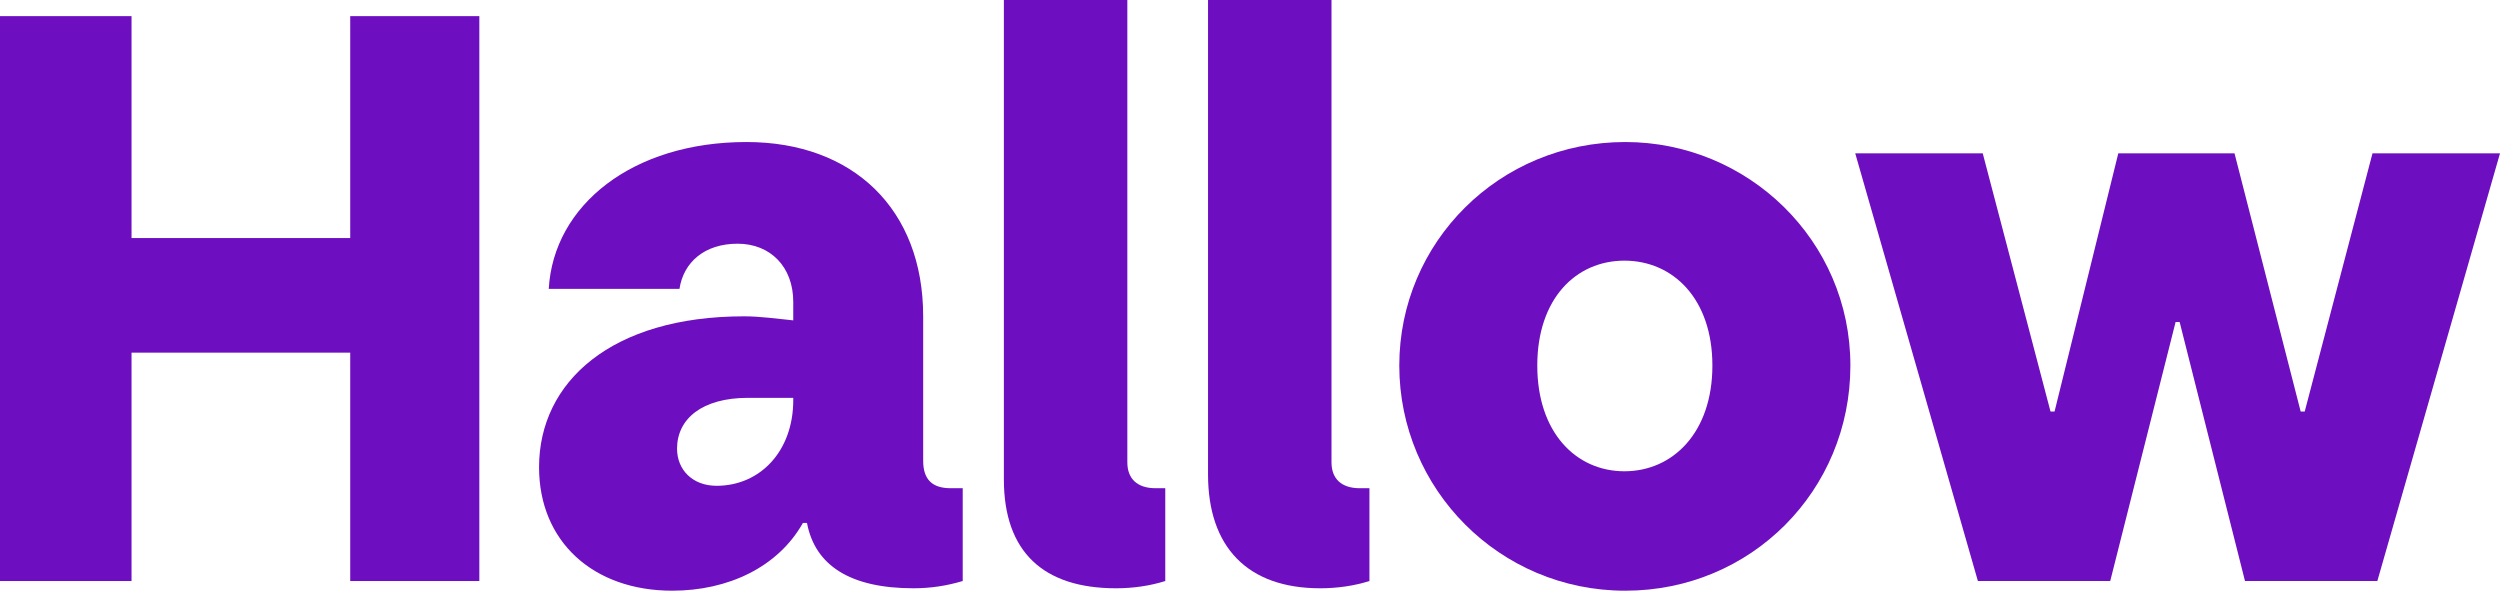 <?xml version="1.0" encoding="UTF-8"?>
<svg id="Layer_1" data-name="Layer 1" xmlns="http://www.w3.org/2000/svg" viewBox="0 0 3098 732">
  <defs>
    <style>
      .cls-1 {
        fill: #6d0ec1;
        stroke-width: 0px;
      }
    </style>
  </defs>
  <path class="cls-1" d="m1144,571v-179c0-133-87-216-219-216-141,0-239,78-245,182h162c5-33,31-56,72-56s69,29,69,72v23c-20-2-41-5-61-5-164,0-254,81-254,187,0,92,67,153,165,153,69,0,131-29,162-84h5c10,53,54,81,132,81,21,0,41-3,61-9v-115h-15c-23,0-34-11-34-34Zm-161-75c0,63-41,106-95,106-30,0-49-20-49-46,0-37,31-63,88-63h56v3Z"/>
  <polygon class="cls-1" points="434 295 163 295 163 20 0 20 0 720 163 720 163 437 434 437 434 720 594 720 594 20 434 20 434 295"/>
  <path class="cls-1" d="m2014,176c-156,0-280,124-280,277s124,279,280,279,279-124,279-279-127-277-279-277Zm-1,408c-60,0-108-48-108-131s48-130,108-130,109,47,109,130-49,131-109,131Z"/>
  <polygon class="cls-1" points="2940 190 2856 510 2851 510 2769 190 2625 190 2546 510 2541 510 2457 190 2299 190 2451 720 2615 720 2696 399 2701 399 2782 720 2946 720 3098 190 2940 190"/>
  <path class="cls-1" d="m1397,573V0h-153v594c0,90,49,135,139,135,21,0,42-3,61-9v-115h-12c-23,0-35-12-35-32Z"/>
  <path class="cls-1" d="m1650,573V0h-153v588c0,90,49,141,139,141,21,0,42-3,61-9v-115h-12c-23,0-35-12-35-32Z"/>
</svg>